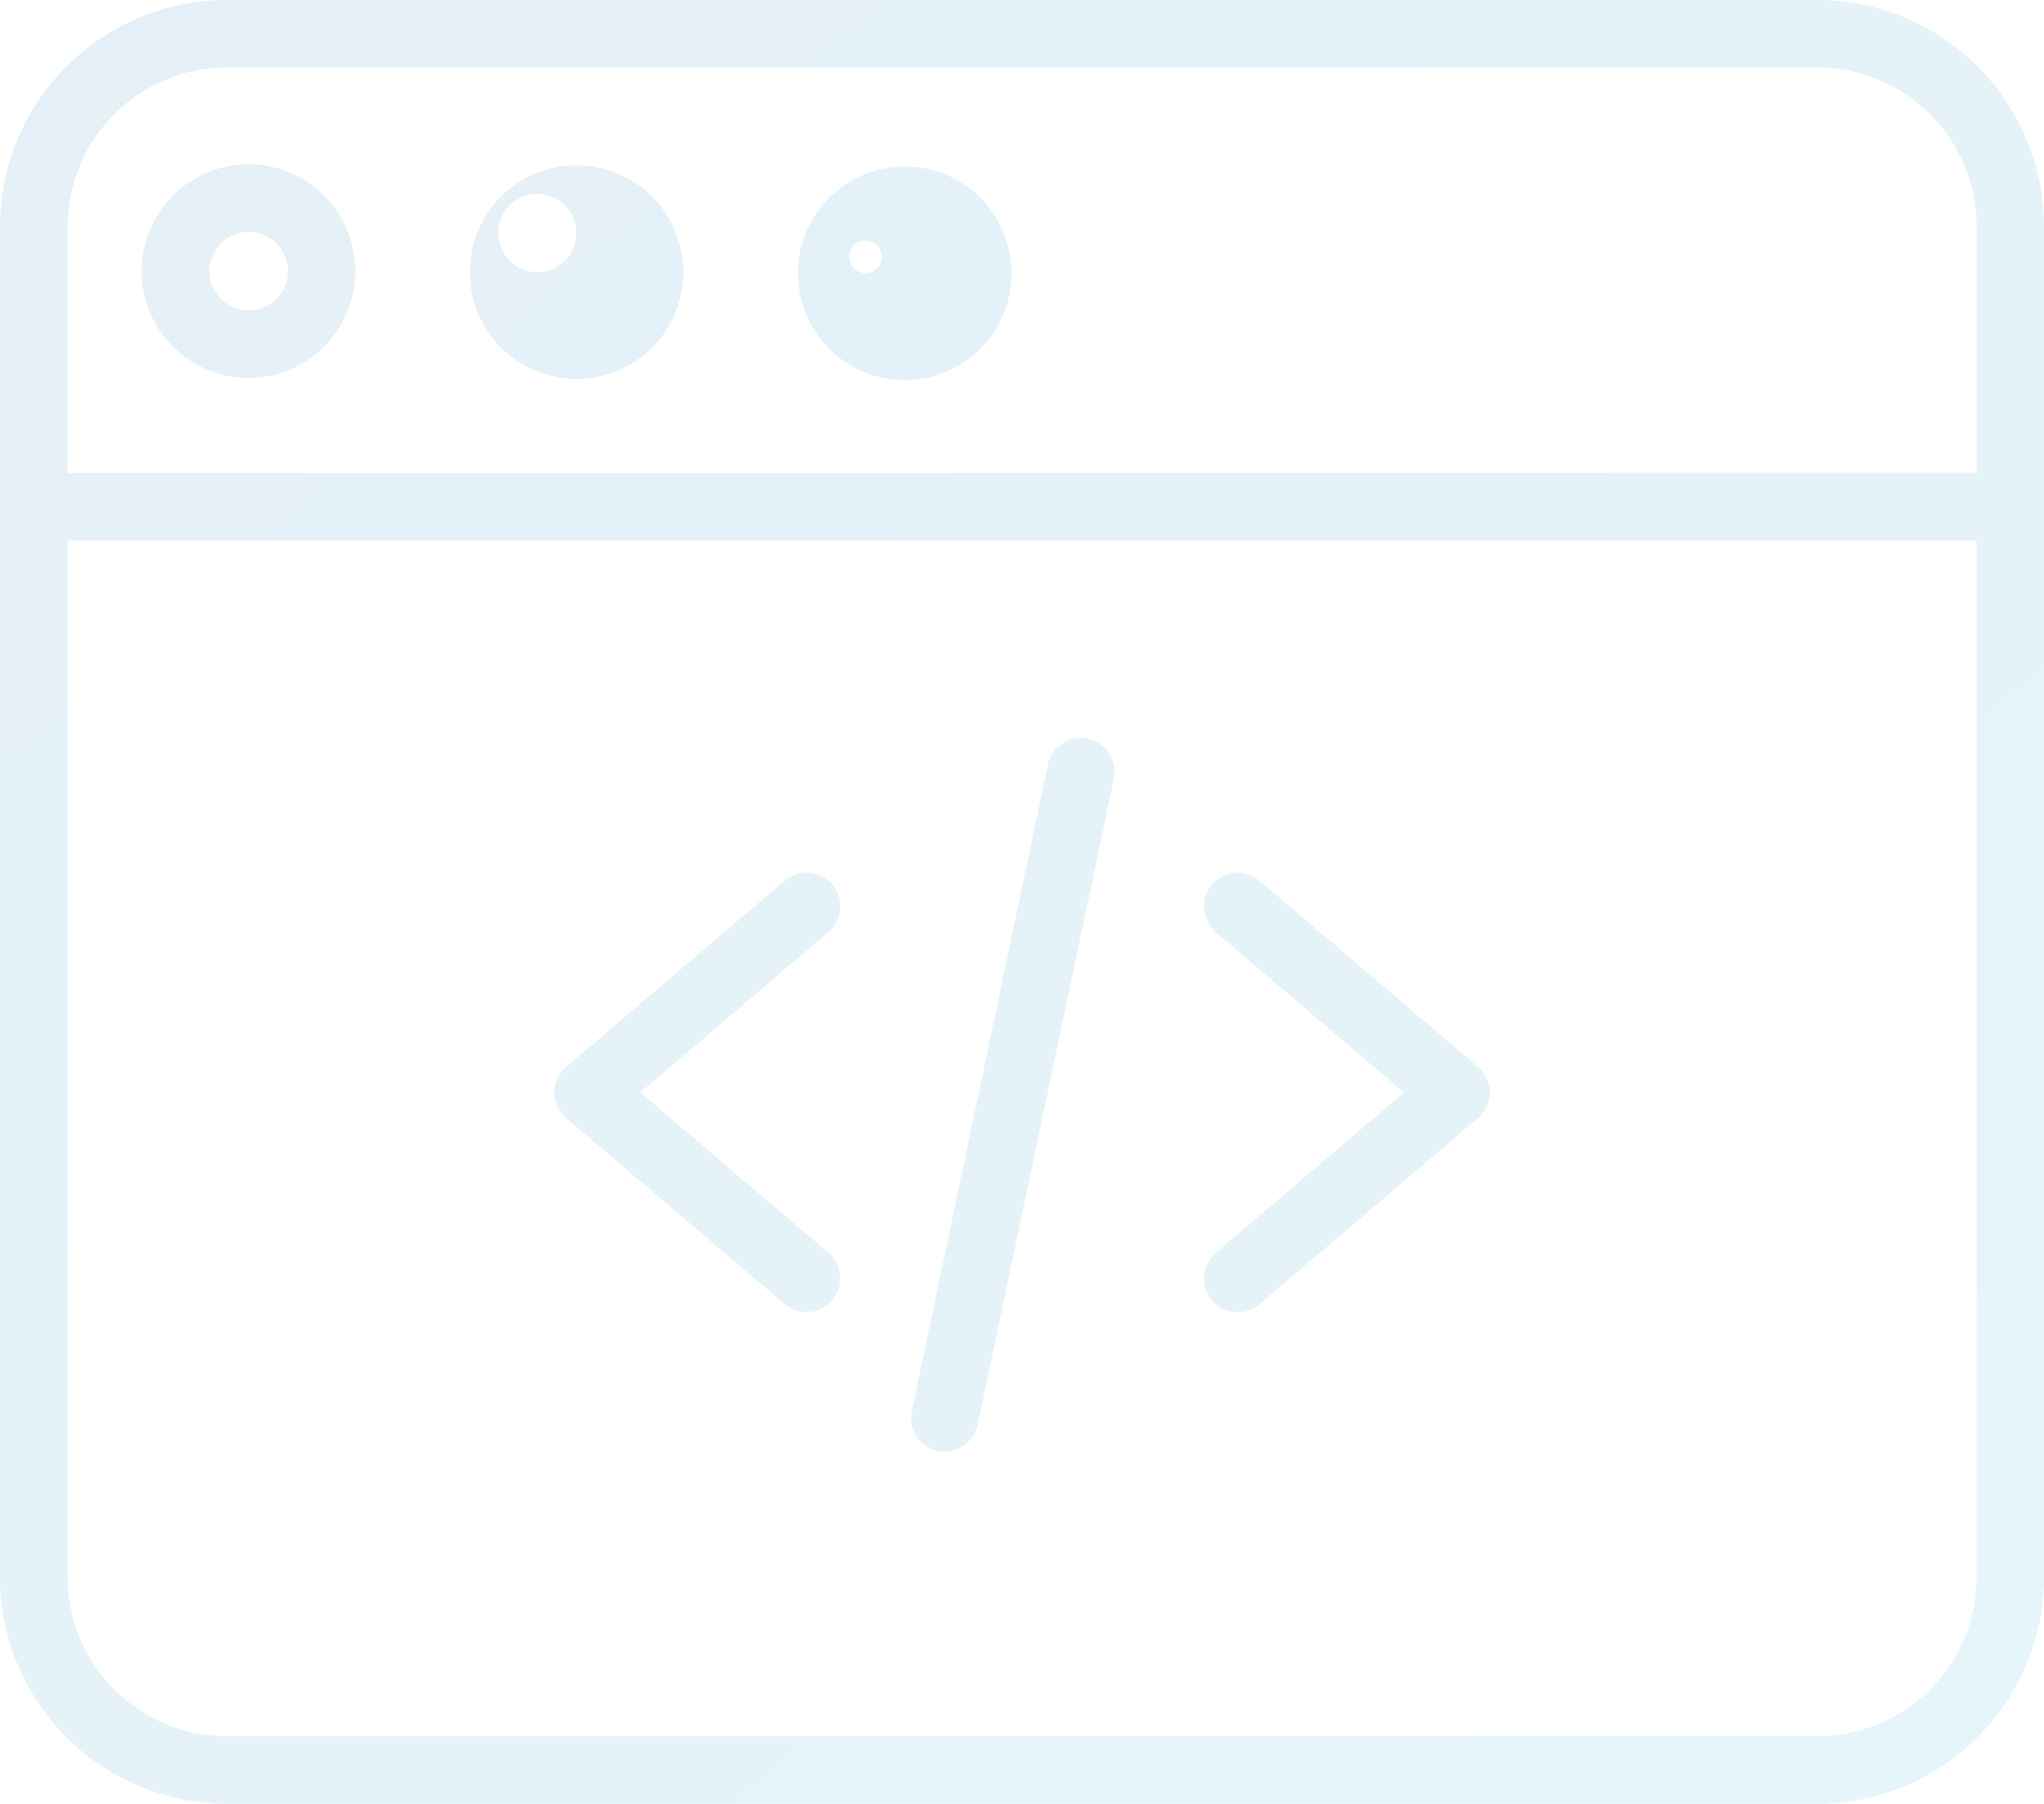 <svg xmlns="http://www.w3.org/2000/svg" xmlns:xlink="http://www.w3.org/1999/xlink" width="200" height="176.456" viewBox="0 0 200 176.456">
  <defs>
    <linearGradient id="linear-gradient" x2="1" y2="1" gradientUnits="objectBoundingBox">
      <stop offset="0" stop-color="#0066b3"/>
      <stop offset="1" stop-color="#00a5cf"/>
    </linearGradient>
  </defs>
  <path id="Clean_Code_That_Meets_the_Highest_Standards" data-name="Clean Code That Meets the Highest Standards" d="M22.17,176.456A22.2,22.2,0,0,1,0,154.285V22.17A22.2,22.2,0,0,1,22.17,0H177.83A22.2,22.2,0,0,1,200,22.17V154.285a22.2,22.2,0,0,1-22.17,22.17ZM6.617,154.285a15.585,15.585,0,0,0,15.566,15.566H177.842a15.585,15.585,0,0,0,15.566-15.566V52.874H6.617ZM193.411,46.269V22.17A15.585,15.585,0,0,0,177.845,6.6H22.17A15.585,15.585,0,0,0,6.617,22.17v24.1ZM89.882,140.8a3.305,3.305,0,0,1-.668-2.763L102.53,74.811a3.3,3.3,0,0,1,6.463,1.361L95.664,139.387a3.3,3.3,0,0,1-5.795,1.4Zm28.706-13.587a3.3,3.3,0,0,1,.372-4.654l18.411-15.679L118.96,91.2a3.306,3.306,0,0,1,4.279-5.042l21.367,18.194a3.3,3.3,0,0,1,0,5.042l-21.367,18.194a3.3,3.3,0,0,1-4.654-.375Zm-39.665,1.163a3.293,3.293,0,0,1-2.14-.788L55.417,109.393a3.3,3.3,0,0,1,0-5.042L76.783,86.158a3.3,3.3,0,1,1,4.279,5.026L62.642,106.866l18.411,15.679a3.3,3.3,0,0,1-2.14,5.817Zm0,0ZM78.075,26.724A10.449,10.449,0,1,1,88.521,37.182,10.449,10.449,0,0,1,78.075,26.724Zm6.617,0a1.593,1.593,0,1,0-.016,0Zm-38.726-.1A10.449,10.449,0,1,1,56.4,37.071,10.449,10.449,0,0,1,45.967,26.623Zm6.617,0a3.825,3.825,0,1,0-.013,0Zm-38.719-.1A10.449,10.449,0,1,1,24.313,36.971,10.449,10.449,0,0,1,13.864,26.522Zm6.617,0a3.844,3.844,0,1,0,3.832-3.835,3.844,3.844,0,0,0-3.832,3.835Z" opacity="0.1" fill="url(#linear-gradient)"/>
</svg>
